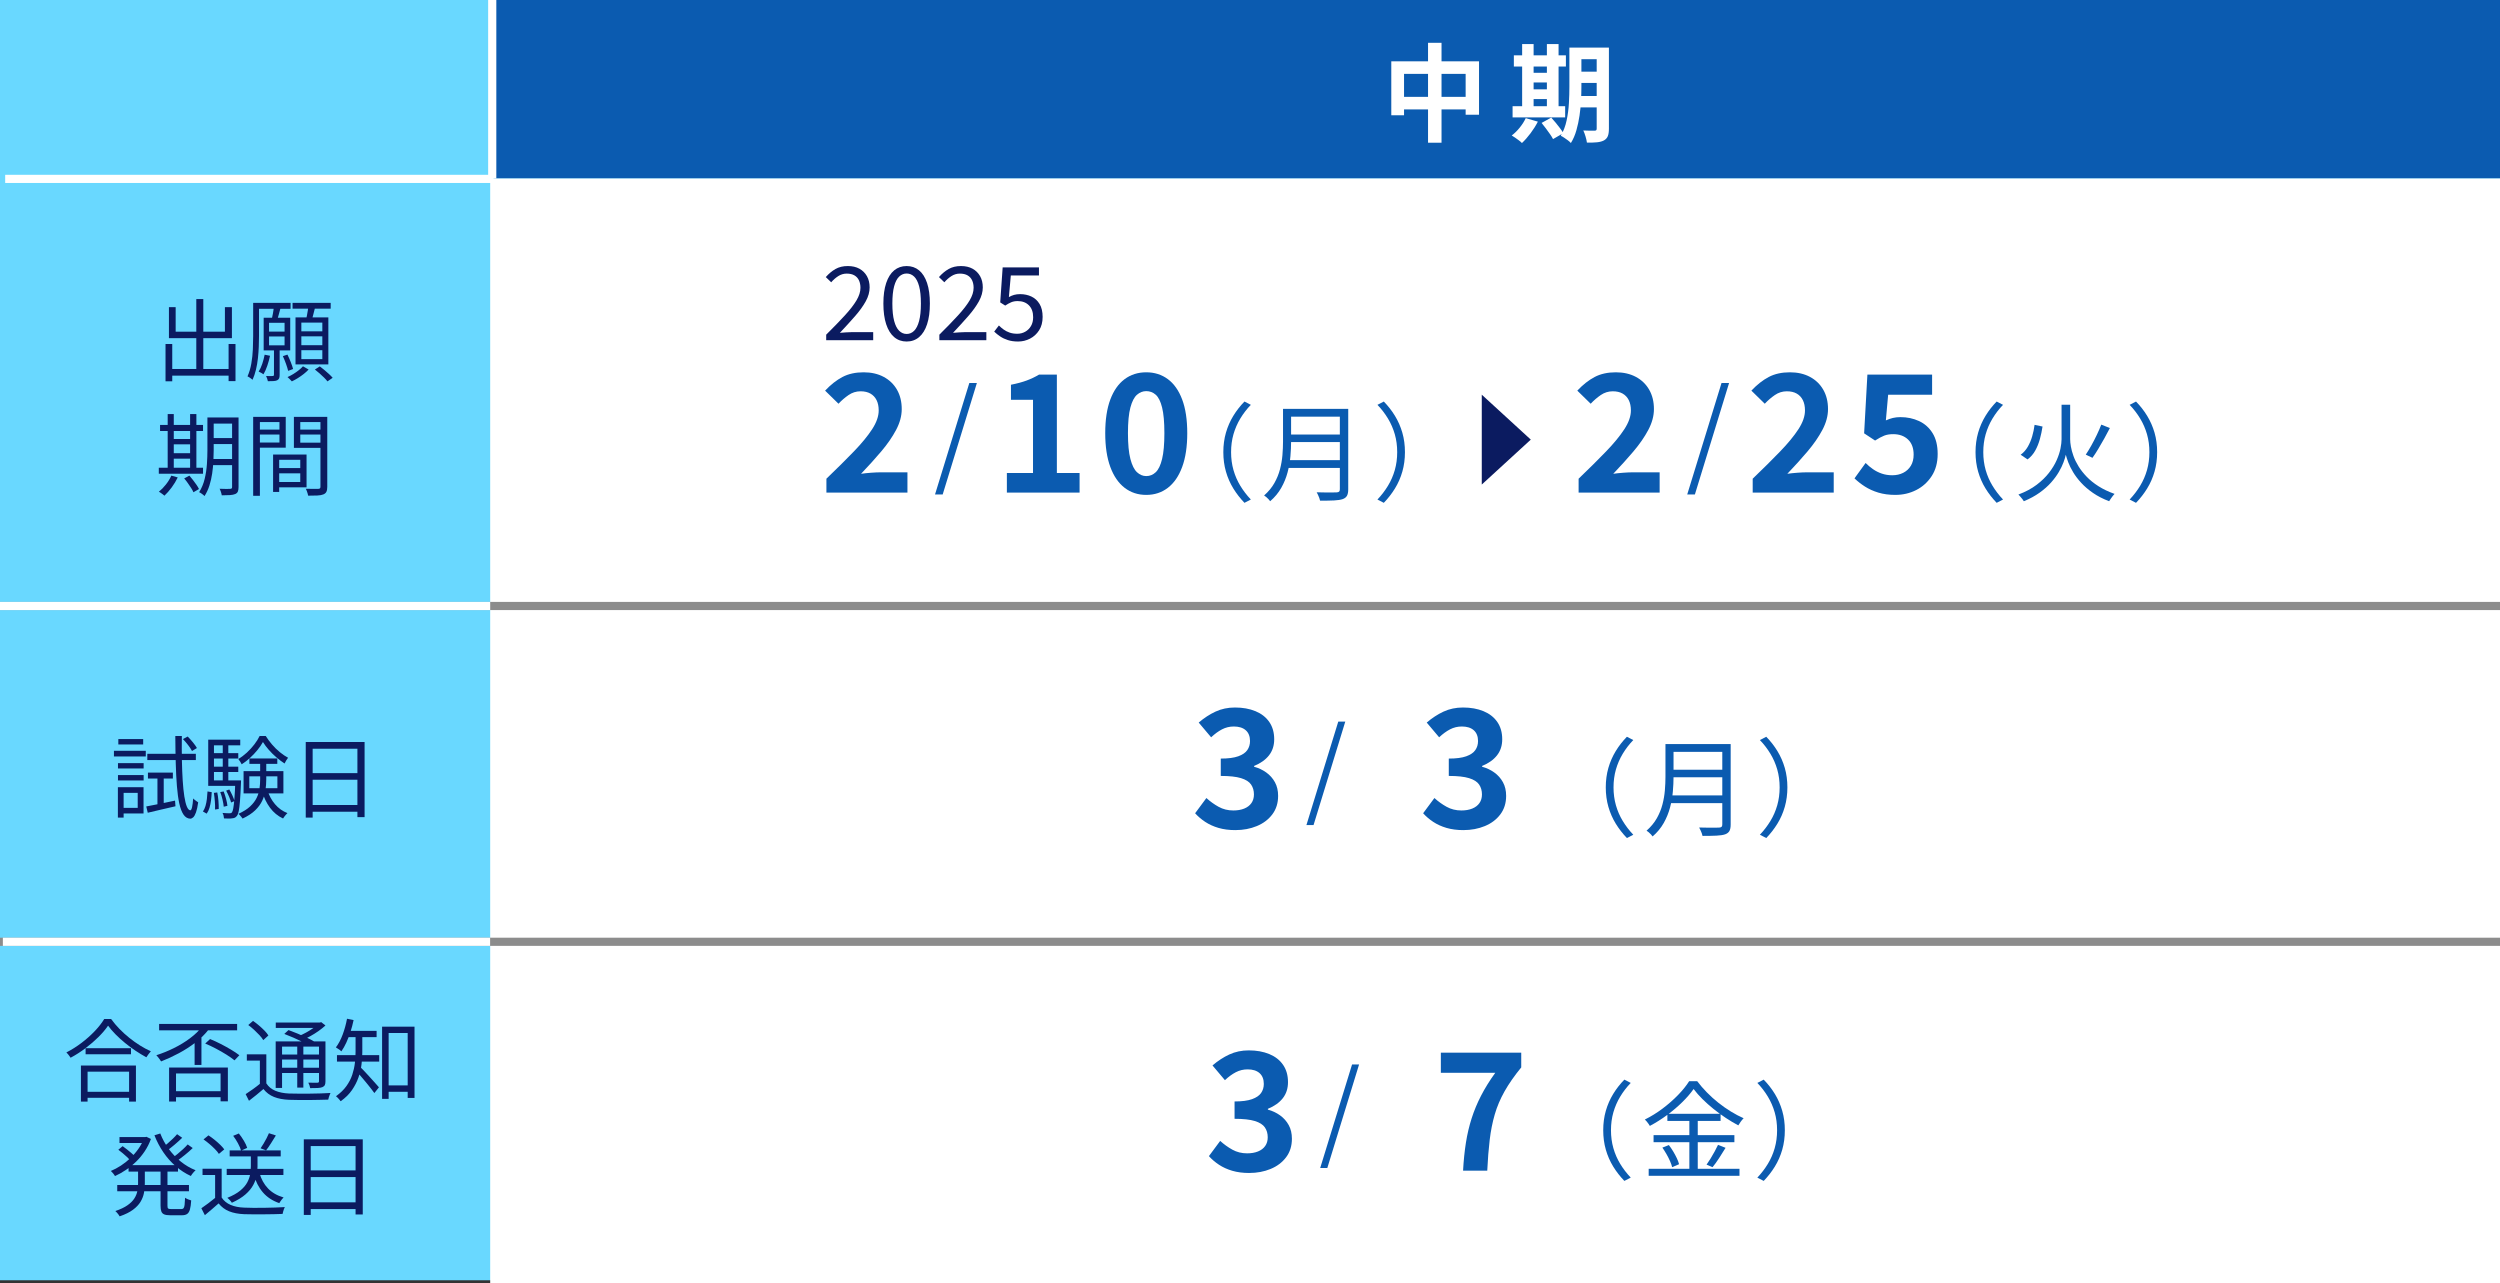 <?xml version="1.0" encoding="UTF-8"?>
<svg id="_レイヤー_2" data-name="レイヤー 2" xmlns="http://www.w3.org/2000/svg" viewBox="0 0 612 314.14">
  <rect x="0" y="0" width="612" height="314.14" fill="#333333" stroke="none"/>
  <defs>
    <style>
      .cls-1 {
        stroke: #fff;
      }

      .cls-1, .cls-2 {
        fill: none;
        stroke-miterlimit: 10;
        stroke-width: 2px;
      }

      .cls-3 {
        fill: #0b1b60;
      }

      .cls-3, .cls-4, .cls-5, .cls-6 {
        stroke-width: 0px;
      }

      .cls-4 {
        fill: #0b5bb0;
      }

      .cls-2 {
        stroke: #8c8c8c;
      }

      .cls-5 {
        fill: #fff;
      }

      .cls-6 {
        fill: #69d8ff;
      }
    </style>
  </defs>
  <g id="_レイアウト" data-name="レイアウト">
    <g>
      <rect class="cls-6" x="0" width="612" height="313.407"/>
      <rect class="cls-4" x="121" width="491" height="43.697"/>
      <rect class="cls-5" x="120" y="43.697" width="492" height="270.444"/>
      <line class="cls-2" y1="148.347" x2="612" y2="148.347"/>
      <line class="cls-1" y1="148.347" x2="120" y2="148.347"/>
      <line class="cls-2" x1="0" y1="230.548" x2="612" y2="230.548"/>
      <line class="cls-1" x1=".7" y1="230.548" x2="119.977" y2="230.548"/>
      <line class="cls-1" x1="1.269" y1="43.791" x2="120.769" y2="43.791"/>
      <line class="cls-1" x1="120.5" y1="0" x2="120.5" y2="43.697"/>
      <g>
        <path class="cls-5" d="M340.588,15.012h21.476v13.074h-3.275v-10.001h-15.08v10.132h-3.12v-13.205ZM342.2,23.711h18.407v3.073h-18.407v-3.073ZM349.584,10.48h3.302v24.457h-3.302V10.48Z"/>
        <path class="cls-5" d="M373.504,28.92l2.964.859c-.485.955-1.083,1.905-1.794,2.852s-1.413,1.741-2.105,2.384c-.174-.191-.412-.4-.716-.625-.303-.227-.615-.452-.936-.678-.321-.226-.603-.408-.845-.547.692-.521,1.348-1.163,1.963-1.928.615-.764,1.104-1.536,1.469-2.317ZM370.28,26.003h12.87v2.734h-12.87v-2.734ZM370.592,13.553h12.74v2.734h-12.74v-2.734ZM372.62,10.792h2.808v16.2h-2.808V10.792ZM373.972,17.824h6.214v2.37h-6.214v-2.37ZM373.972,21.861h6.214v2.396h-6.214v-2.396ZM377.378,30.092l2.366-1.303c.347.365.706.777,1.079,1.237.372.461.728.912,1.065,1.354.338.443.611.847.819,1.211l-2.522,1.459c-.173-.348-.42-.751-.74-1.211-.321-.46-.663-.934-1.027-1.42-.364-.485-.711-.929-1.04-1.328ZM378.678,10.792h2.86v16.2h-2.86V10.792ZM384.189,11.651h2.938v9.585c0,1.024-.03,2.145-.091,3.359-.062,1.216-.183,2.444-.364,3.686-.182,1.242-.438,2.444-.767,3.607-.33,1.163-.78,2.205-1.353,3.126-.156-.191-.39-.404-.702-.639-.312-.234-.624-.455-.936-.664-.312-.208-.59-.364-.832-.469.658-1.128,1.135-2.387,1.43-3.776.295-1.389.481-2.8.56-4.232s.116-2.765.116-3.998v-9.585ZM385.464,23.502h6.76v2.787h-6.76v-2.787ZM385.49,11.651h6.708v2.839h-6.708v-2.839ZM385.49,17.538h6.708v2.761h-6.708v-2.761ZM390.872,11.651h2.99v19.847c0,.765-.087,1.367-.261,1.811-.173.442-.485.794-.936,1.055-.451.243-1.019.399-1.703.469s-1.513.096-2.483.078c-.052-.417-.164-.916-.338-1.498-.173-.581-.355-1.071-.546-1.471.555.034,1.105.052,1.651.052h1.104c.19,0,.325-.039.403-.117s.117-.213.117-.404V11.651Z"/>
      </g>
      <g>
        <path class="cls-3" d="M202.253,83.279v-1.35c1.797-1.783,3.319-3.354,4.567-4.713s2.196-2.583,2.845-3.675c.649-1.092.974-2.121.974-3.088,0-.683-.121-1.287-.362-1.812-.241-.524-.611-.933-1.11-1.225s-1.132-.438-1.896-.438c-.749,0-1.443.208-2.084.625s-1.21.917-1.709,1.5l-1.323-1.275c.732-.833,1.522-1.491,2.371-1.975s1.854-.726,3.02-.726c1.098,0,2.042.217,2.833.65.79.434,1.405,1.042,1.847,1.825.44.783.661,1.7.661,2.75,0,1.116-.316,2.25-.948,3.399-.633,1.15-1.498,2.354-2.596,3.613-1.098,1.258-2.346,2.629-3.743,4.112.466-.033.965-.071,1.497-.112.532-.042,1.031-.062,1.497-.062h5.166v1.975h-11.505Z"/>
        <path class="cls-3" d="M221.943,83.605c-1.182,0-2.196-.358-3.044-1.075-.849-.717-1.502-1.767-1.959-3.15-.458-1.383-.687-3.074-.687-5.074,0-1.983.229-3.658.687-5.025.457-1.366,1.11-2.4,1.959-3.1.848-.7,1.862-1.051,3.044-1.051s2.196.351,3.045,1.051c.849.699,1.501,1.733,1.959,3.1.457,1.367.687,3.042.687,5.025,0,2-.229,3.691-.687,5.074-.458,1.384-1.11,2.434-1.959,3.15s-1.863,1.075-3.045,1.075ZM221.943,81.754c.699,0,1.311-.258,1.835-.774.523-.517.931-1.325,1.223-2.425.291-1.101.437-2.517.437-4.25s-.146-3.142-.437-4.226c-.292-1.083-.699-1.875-1.223-2.375-.524-.5-1.136-.75-1.835-.75-.682,0-1.289.25-1.821.75-.533.5-.944,1.292-1.235,2.375-.291,1.084-.437,2.492-.437,4.226s.146,3.149.437,4.25c.291,1.1.702,1.908,1.235,2.425.532.517,1.14.774,1.821.774Z"/>
        <path class="cls-3" d="M229.954,83.279v-1.35c1.797-1.783,3.319-3.354,4.567-4.713s2.196-2.583,2.845-3.675c.649-1.092.974-2.121.974-3.088,0-.683-.121-1.287-.362-1.812-.241-.524-.611-.933-1.11-1.225s-1.132-.438-1.896-.438c-.749,0-1.443.208-2.084.625s-1.21.917-1.709,1.5l-1.323-1.275c.732-.833,1.522-1.491,2.371-1.975s1.854-.726,3.02-.726c1.098,0,2.042.217,2.833.65.79.434,1.405,1.042,1.847,1.825.44.783.661,1.7.661,2.75,0,1.116-.316,2.25-.948,3.399-.633,1.15-1.498,2.354-2.596,3.613-1.098,1.258-2.346,2.629-3.743,4.112.466-.033.965-.071,1.497-.112.532-.042,1.031-.062,1.497-.062h5.166v1.975h-11.505Z"/>
        <path class="cls-3" d="M249.245,83.605c-.948,0-1.784-.117-2.508-.351-.724-.232-1.356-.533-1.896-.899-.541-.366-1.027-.759-1.46-1.175l1.148-1.5c.349.35.735.679,1.16.987.424.309.911.559,1.46.75s1.173.287,1.871.287c.716,0,1.369-.166,1.959-.5.591-.333,1.062-.8,1.41-1.399.35-.601.524-1.316.524-2.15,0-1.25-.346-2.221-1.036-2.912s-1.609-1.038-2.757-1.038c-.6,0-1.123.097-1.572.288s-.94.462-1.473.812l-1.223-.775.599-8.575h8.885v1.976h-6.889l-.474,5.3c.399-.233.819-.413,1.26-.538.441-.125.937-.188,1.485-.188,1.015,0,1.938.196,2.771.588.831.392,1.497,1,1.996,1.825s.749,1.879.749,3.162-.287,2.375-.861,3.275c-.574.899-1.318,1.583-2.233,2.05s-1.881.7-2.896.7Z"/>
      </g>
      <g>
        <path class="cls-4" d="M202.306,120.592v-3.406c2.561-2.457,4.8-4.681,6.721-6.672,1.92-1.989,3.413-3.807,4.479-5.449s1.6-3.172,1.6-4.588c0-.988-.174-1.829-.52-2.524-.347-.694-.847-1.229-1.5-1.603s-1.46-.562-2.42-.562c-1.067,0-2.047.308-2.94.922s-1.714,1.322-2.46,2.124l-3.279-3.206c1.386-1.469,2.806-2.585,4.26-3.346,1.453-.762,3.18-1.143,5.18-1.143,1.866,0,3.5.375,4.9,1.122,1.399.748,2.486,1.797,3.26,3.146.773,1.35,1.16,2.933,1.16,4.749,0,1.656-.46,3.353-1.38,5.089s-2.134,3.493-3.641,5.269c-1.507,1.777-3.153,3.601-4.939,5.47.746-.106,1.573-.193,2.479-.26s1.706-.101,2.4-.101h6.479v4.969h-19.84Z"/>
        <path class="cls-4" d="M228.894,121.044l8.4-27.292h1.848l-8.372,27.292h-1.876Z"/>
        <path class="cls-4" d="M246.482,120.592v-4.809h6.399v-17.911h-5.399v-3.687c1.493-.294,2.779-.642,3.859-1.042s2.087-.882,3.021-1.442h4.359v24.082h5.561v4.809h-17.8Z"/>
        <path class="cls-4" d="M280.601,121.152c-2.026,0-3.794-.581-5.3-1.742-1.507-1.162-2.674-2.865-3.5-5.109-.827-2.244-1.24-4.995-1.24-8.255,0-3.285.413-6.03,1.24-8.234.826-2.203,1.993-3.866,3.5-4.988,1.506-1.122,3.273-1.684,5.3-1.684s3.793.562,5.3,1.684,2.674,2.785,3.5,4.988c.826,2.204,1.24,4.949,1.24,8.234,0,3.26-.414,6.011-1.24,8.255s-1.993,3.947-3.5,5.109c-1.507,1.161-3.273,1.742-5.3,1.742ZM280.601,116.545c.88,0,1.653-.313,2.32-.941.666-.628,1.187-1.71,1.56-3.246s.561-3.64.561-6.312c0-2.697-.188-4.794-.561-6.291-.373-1.495-.894-2.537-1.56-3.125-.667-.588-1.44-.882-2.32-.882-.827,0-1.58.294-2.26.882s-1.22,1.63-1.62,3.125c-.4,1.497-.6,3.594-.6,6.291,0,2.672.199,4.775.6,6.312s.94,2.618,1.62,3.246,1.433.941,2.26.941Z"/>
        <path class="cls-4" d="M299.472,110.694c0-1.701.212-3.29.637-4.767.425-1.476,1.027-2.852,1.807-4.128.78-1.276,1.69-2.443,2.73-3.503l1.56.808c-.988,1.024-1.846,2.14-2.574,3.347-.728,1.207-1.286,2.491-1.677,3.854-.39,1.363-.585,2.826-.585,4.389,0,1.546.195,3.004.585,4.376.391,1.372.949,2.656,1.677,3.854.729,1.198,1.586,2.318,2.574,3.36l-1.56.807c-1.04-1.076-1.95-2.248-2.73-3.516-.779-1.268-1.382-2.644-1.807-4.128-.425-1.485-.637-3.069-.637-4.754Z"/>
        <path class="cls-4" d="M314.083,100.094h1.977v8.022c0,1.129-.057,2.335-.169,3.62-.113,1.285-.343,2.583-.689,3.894-.347,1.312-.862,2.574-1.547,3.79-.686,1.215-1.591,2.309-2.717,3.281-.087-.139-.222-.304-.403-.494-.182-.191-.368-.369-.559-.534-.191-.165-.364-.291-.521-.378,1.058-.938,1.894-1.949,2.509-3.034s1.075-2.209,1.378-3.373c.304-1.163.503-2.322.599-3.477.095-1.155.143-2.253.143-3.295v-8.022ZM315.097,112.648h13.755v1.901h-13.755v-1.901ZM315.305,100.094h13.547v1.901h-13.547v-1.901ZM315.305,106.371h13.677v1.849h-13.677v-1.849ZM327.993,100.094h2.054v19.69c0,.695-.104,1.225-.312,1.589-.208.365-.556.634-1.04.808-.503.173-1.205.282-2.106.325s-2.045.065-3.432.065c-.035-.208-.1-.435-.195-.677-.096-.244-.199-.491-.312-.743-.113-.252-.222-.464-.325-.638.728.018,1.426.03,2.093.039s1.248.009,1.742,0,.836-.013,1.027-.013c.312-.018.523-.083.637-.195.112-.113.169-.309.169-.586v-19.665Z"/>
        <path class="cls-4" d="M343.931,110.694c0,1.685-.212,3.269-.637,4.754-.425,1.484-1.027,2.86-1.807,4.128-.78,1.268-1.69,2.439-2.73,3.516l-1.56-.807c.987-1.042,1.846-2.162,2.573-3.36.729-1.198,1.287-2.482,1.678-3.854.39-1.372.585-2.83.585-4.376,0-1.562-.195-3.025-.585-4.389-.391-1.363-.949-2.647-1.678-3.854-.728-1.207-1.586-2.322-2.573-3.347l1.56-.808c1.04,1.06,1.95,2.227,2.73,3.503.779,1.276,1.382,2.652,1.807,4.128.425,1.477.637,3.065.637,4.767Z"/>
        <path class="cls-4" d="M386.445,120.592v-3.406c2.561-2.457,4.8-4.681,6.721-6.672,1.92-1.989,3.413-3.807,4.479-5.449s1.6-3.172,1.6-4.588c0-.988-.174-1.829-.52-2.524-.347-.694-.847-1.229-1.5-1.603s-1.46-.562-2.42-.562c-1.067,0-2.047.308-2.94.922s-1.714,1.322-2.46,2.124l-3.279-3.206c1.386-1.469,2.806-2.585,4.26-3.346,1.453-.762,3.18-1.143,5.18-1.143,1.866,0,3.5.375,4.9,1.122,1.399.748,2.486,1.797,3.26,3.146.773,1.35,1.16,2.933,1.16,4.749,0,1.656-.46,3.353-1.38,5.089s-2.134,3.493-3.641,5.269c-1.507,1.777-3.153,3.601-4.939,5.47.746-.106,1.573-.193,2.479-.26s1.706-.101,2.4-.101h6.479v4.969h-19.84Z"/>
        <path class="cls-4" d="M413.033,121.044l8.4-27.292h1.848l-8.372,27.292h-1.876Z"/>
        <path class="cls-4" d="M429.06,120.592v-3.406c2.561-2.457,4.8-4.681,6.721-6.672,1.92-1.989,3.413-3.807,4.479-5.449s1.6-3.172,1.6-4.588c0-.988-.174-1.829-.52-2.524-.347-.694-.847-1.229-1.5-1.603s-1.46-.562-2.42-.562c-1.067,0-2.047.308-2.94.922s-1.714,1.322-2.46,2.124l-3.279-3.206c1.386-1.469,2.806-2.585,4.26-3.346,1.453-.762,3.18-1.143,5.18-1.143,1.866,0,3.5.375,4.9,1.122,1.399.748,2.486,1.797,3.26,3.146.773,1.35,1.16,2.933,1.16,4.749,0,1.656-.46,3.353-1.38,5.089s-2.134,3.493-3.641,5.269c-1.507,1.777-3.153,3.601-4.939,5.47.746-.106,1.573-.193,2.479-.26s1.706-.101,2.4-.101h6.479v4.969h-19.84Z"/>
        <path class="cls-4" d="M464.02,121.152c-1.574,0-2.974-.187-4.2-.561s-2.32-.868-3.28-1.482-1.813-1.282-2.56-2.004l2.72-3.767c.561.562,1.166,1.069,1.82,1.522.653.455,1.373.815,2.16,1.082.786.268,1.633.401,2.54.401,1.013,0,1.913-.201,2.699-.602.787-.4,1.406-.975,1.86-1.723.453-.748.68-1.656.68-2.725,0-1.604-.46-2.839-1.38-3.707-.92-.867-2.127-1.302-3.62-1.302-.854,0-1.587.12-2.199.36-.614.24-1.36.641-2.24,1.202l-2.68-1.764.8-14.385h15.84v4.929h-10.76l-.561,6.291c.587-.267,1.16-.467,1.721-.602.56-.133,1.173-.2,1.84-.2,1.652,0,3.173.32,4.56.962s2.493,1.63,3.32,2.965c.826,1.337,1.24,3.032,1.24,5.089,0,2.111-.487,3.914-1.461,5.41s-2.239,2.638-3.8,3.426c-1.56.788-3.247,1.182-5.06,1.182Z"/>
        <path class="cls-4" d="M483.61,110.694c0-1.701.212-3.29.637-4.767.425-1.476,1.027-2.852,1.807-4.128.78-1.276,1.69-2.443,2.73-3.503l1.56.808c-.988,1.024-1.846,2.14-2.574,3.347-.728,1.207-1.286,2.491-1.677,3.854-.39,1.363-.585,2.826-.585,4.389,0,1.546.195,3.004.585,4.376.391,1.372.949,2.656,1.677,3.854.729,1.198,1.586,2.318,2.574,3.36l-1.56.807c-1.04-1.076-1.95-2.248-2.73-3.516-.779-1.268-1.382-2.644-1.807-4.128-.425-1.485-.637-3.069-.637-4.754Z"/>
        <path class="cls-4" d="M505.735,99.078h1.04v8.438c0,.504.061,1.107.183,1.811.121.703.329,1.468.624,2.292.294.825.706,1.667,1.234,2.526.529.859,1.191,1.706,1.989,2.539.797.834,1.759,1.611,2.886,2.331,1.127.721,2.444,1.351,3.952,1.889-.139.139-.29.316-.455.534-.165.217-.325.438-.48.664-.156.226-.286.425-.391.599-1.508-.572-2.825-1.25-3.951-2.031-1.127-.781-2.09-1.605-2.887-2.475-.797-.868-1.456-1.735-1.976-2.604-.521-.868-.919-1.675-1.196-2.422-.277-.746-.477-1.363-.598-1.85-.104.504-.291,1.12-.56,1.85s-.649,1.52-1.144,2.37-1.127,1.71-1.898,2.578c-.771.869-1.707,1.697-2.808,2.487s-2.388,1.489-3.861,2.097c-.069-.139-.187-.309-.351-.508-.165-.199-.334-.403-.507-.612-.174-.208-.33-.382-.468-.521,1.75-.659,3.236-1.454,4.459-2.383,1.222-.929,2.231-1.91,3.028-2.943s1.421-2.062,1.872-3.087c.451-1.024.763-1.979.937-2.864.173-.886.26-1.632.26-2.24v-8.465h1.065ZM498.065,104.001l1.95.416c-.156,1.025-.373,2.045-.649,3.061-.278,1.016-.655,1.954-1.132,2.813s-1.104,1.584-1.885,2.175l-1.689-1.146c.71-.521,1.291-1.172,1.741-1.953.451-.781.811-1.632,1.079-2.553.269-.92.464-1.857.585-2.812ZM514.393,103.948l2.106.834c-.416.816-.871,1.667-1.365,2.553-.494.885-.988,1.74-1.482,2.565-.493.824-.966,1.55-1.417,2.175l-1.638-.781c.434-.643.888-1.39,1.365-2.24.477-.851.927-1.724,1.352-2.618.425-.894.784-1.723,1.079-2.487Z"/>
        <path class="cls-4" d="M528.069,110.694c0,1.685-.212,3.269-.637,4.754-.425,1.484-1.027,2.86-1.807,4.128-.78,1.268-1.69,2.439-2.73,3.516l-1.56-.807c.987-1.042,1.846-2.162,2.573-3.36.729-1.198,1.287-2.482,1.678-3.854.39-1.372.585-2.83.585-4.376,0-1.562-.195-3.025-.585-4.389-.391-1.363-.949-2.647-1.678-3.854-.728-1.207-1.586-2.322-2.573-3.347l1.56-.808c1.04,1.06,1.95,2.227,2.73,3.503.779,1.276,1.382,2.652,1.807,4.128.425,1.477.637,3.065.637,4.767Z"/>
      </g>
      <g>
        <path class="cls-4" d="M302.445,203.212c-1.547,0-2.934-.18-4.16-.54-1.227-.361-2.313-.855-3.26-1.483-.947-.627-1.767-1.328-2.46-2.104l2.76-3.727c.906.828,1.9,1.543,2.98,2.144,1.08.602,2.286.902,3.62.902,1.013,0,1.899-.153,2.659-.461.761-.307,1.347-.755,1.761-1.343.413-.587.619-1.295.619-2.124,0-.935-.233-1.742-.699-2.424-.467-.682-1.287-1.202-2.46-1.562-1.174-.361-2.827-.541-4.96-.541v-4.248c1.812,0,3.239-.187,4.279-.561s1.78-.882,2.221-1.522c.439-.642.659-1.376.659-2.204,0-1.148-.347-2.03-1.04-2.645s-1.666-.922-2.92-.922c-1.04,0-2.007.234-2.899.701-.894.468-1.78,1.116-2.66,1.943l-3.04-3.606c1.307-1.121,2.68-2.017,4.12-2.685,1.439-.667,3.026-1.002,4.76-1.002,1.894,0,3.566.301,5.021.902,1.453.601,2.58,1.482,3.38,2.645s1.2,2.571,1.2,4.228c0,1.549-.428,2.864-1.28,3.946-.854,1.082-2.067,1.943-3.641,2.585v.2c1.094.294,2.087.762,2.98,1.402.894.642,1.6,1.437,2.12,2.385.52.948.78,2.063.78,3.346,0,1.763-.475,3.272-1.421,4.527-.946,1.256-2.213,2.211-3.8,2.865s-3.326.981-5.22.981Z"/>
        <path class="cls-4" d="M319.811,201.984l7.8-25.343h1.716l-7.773,25.343h-1.742Z"/>
        <path class="cls-4" d="M358.264,203.212c-1.547,0-2.934-.18-4.16-.54-1.227-.361-2.313-.855-3.26-1.483-.947-.627-1.767-1.328-2.46-2.104l2.76-3.727c.906.828,1.9,1.543,2.98,2.144,1.08.602,2.286.902,3.62.902,1.013,0,1.899-.153,2.659-.461.761-.307,1.347-.755,1.761-1.343.413-.587.619-1.295.619-2.124,0-.935-.233-1.742-.699-2.424-.467-.682-1.287-1.202-2.46-1.562-1.174-.361-2.827-.541-4.96-.541v-4.248c1.812,0,3.239-.187,4.279-.561s1.78-.882,2.221-1.522c.439-.642.659-1.376.659-2.204,0-1.148-.347-2.03-1.04-2.645s-1.666-.922-2.92-.922c-1.04,0-2.007.234-2.899.701-.894.468-1.78,1.116-2.66,1.943l-3.04-3.606c1.307-1.121,2.68-2.017,4.12-2.685,1.439-.667,3.026-1.002,4.76-1.002,1.894,0,3.566.301,5.021.902,1.453.601,2.58,1.482,3.38,2.645s1.2,2.571,1.2,4.228c0,1.549-.428,2.864-1.28,3.946-.854,1.082-2.067,1.943-3.641,2.585v.2c1.094.294,2.087.762,2.98,1.402.894.642,1.6,1.437,2.12,2.385.52.948.78,2.063.78,3.346,0,1.763-.475,3.272-1.421,4.527-.946,1.256-2.213,2.211-3.8,2.865s-3.326.981-5.22.981Z"/>
        <path class="cls-4" d="M393.094,192.754c0-1.701.212-3.29.637-4.767.425-1.476,1.027-2.852,1.807-4.128.78-1.276,1.69-2.443,2.73-3.503l1.56.808c-.988,1.024-1.846,2.14-2.574,3.347-.728,1.207-1.286,2.491-1.677,3.854-.39,1.363-.585,2.826-.585,4.389,0,1.546.195,3.004.585,4.376.391,1.372.949,2.656,1.677,3.854.729,1.198,1.586,2.318,2.574,3.36l-1.56.807c-1.04-1.076-1.95-2.248-2.73-3.516-.779-1.268-1.382-2.644-1.807-4.128-.425-1.485-.637-3.069-.637-4.754Z"/>
        <path class="cls-4" d="M407.705,182.153h1.977v8.022c0,1.129-.057,2.335-.169,3.62-.113,1.285-.343,2.583-.689,3.894-.347,1.312-.862,2.574-1.547,3.79-.686,1.215-1.591,2.309-2.717,3.281-.087-.139-.222-.304-.403-.494-.182-.191-.368-.369-.559-.534-.191-.165-.364-.291-.521-.378,1.058-.938,1.894-1.949,2.509-3.034s1.075-2.209,1.378-3.373c.304-1.163.503-2.322.599-3.477.095-1.155.143-2.253.143-3.295v-8.022ZM408.719,194.707h13.755v1.901h-13.755v-1.901ZM408.927,182.153h13.547v1.901h-13.547v-1.901ZM408.927,188.431h13.677v1.849h-13.677v-1.849ZM421.615,182.153h2.054v19.69c0,.695-.104,1.225-.312,1.589-.208.365-.556.634-1.04.808-.503.173-1.205.282-2.106.325s-2.045.065-3.432.065c-.035-.208-.1-.435-.195-.677-.096-.244-.199-.491-.312-.743-.113-.252-.222-.464-.325-.638.728.018,1.426.03,2.093.039s1.248.009,1.742,0,.836-.013,1.027-.013c.312-.018.523-.083.637-.195.112-.113.169-.309.169-.586v-19.665Z"/>
        <path class="cls-4" d="M437.553,192.754c0,1.685-.212,3.269-.637,4.754-.425,1.484-1.027,2.86-1.807,4.128-.78,1.268-1.69,2.439-2.73,3.516l-1.56-.807c.987-1.042,1.846-2.162,2.573-3.36.729-1.198,1.287-2.482,1.678-3.854.39-1.372.585-2.83.585-4.376,0-1.562-.195-3.025-.585-4.389-.391-1.363-.949-2.647-1.678-3.854-.728-1.207-1.586-2.322-2.573-3.347l1.56-.808c1.04,1.06,1.95,2.227,2.73,3.503.779,1.276,1.382,2.652,1.807,4.128.425,1.477.637,3.065.637,4.767Z"/>
      </g>
      <g>
        <path class="cls-4" d="M305.821,287.148c-1.547,0-2.934-.18-4.16-.54-1.227-.361-2.313-.855-3.26-1.483-.947-.627-1.767-1.328-2.46-2.104l2.76-3.727c.906.828,1.9,1.543,2.98,2.144,1.08.602,2.286.902,3.62.902,1.013,0,1.899-.153,2.659-.461.761-.307,1.347-.755,1.761-1.343.413-.587.619-1.295.619-2.124,0-.935-.233-1.742-.699-2.424-.467-.682-1.287-1.202-2.46-1.562-1.174-.361-2.827-.541-4.96-.541v-4.248c1.812,0,3.239-.187,4.279-.561s1.78-.882,2.221-1.522c.439-.642.659-1.376.659-2.204,0-1.148-.347-2.03-1.04-2.645s-1.666-.922-2.92-.922c-1.04,0-2.007.234-2.899.701-.894.468-1.78,1.116-2.66,1.943l-3.04-3.606c1.307-1.121,2.68-2.017,4.12-2.685,1.439-.667,3.026-1.002,4.76-1.002,1.894,0,3.566.301,5.021.902,1.453.601,2.58,1.482,3.38,2.645s1.2,2.571,1.2,4.228c0,1.549-.428,2.864-1.28,3.946-.854,1.082-2.067,1.943-3.641,2.585v.2c1.094.294,2.087.762,2.98,1.402.894.642,1.6,1.437,2.12,2.385.52.948.78,2.063.78,3.346,0,1.763-.475,3.272-1.421,4.527-.946,1.256-2.213,2.211-3.8,2.865s-3.326.981-5.22.981Z"/>
        <path class="cls-4" d="M323.187,285.92l7.8-25.343h1.716l-7.773,25.343h-1.742Z"/>
        <path class="cls-4" d="M358.161,286.587c.133-2.484.366-4.774.699-6.872.333-2.097.801-4.08,1.4-5.95s1.366-3.713,2.3-5.53c.934-1.816,2.093-3.687,3.48-5.609h-13.32v-4.929h19.68v3.606c-1.68,2.058-3.04,4.007-4.08,5.85-1.04,1.844-1.84,3.727-2.399,5.65-.561,1.924-.974,4.001-1.24,6.23-.267,2.231-.467,4.749-.6,7.554h-5.92Z"/>
        <path class="cls-4" d="M392.47,276.69c0-1.701.212-3.29.637-4.767.425-1.476,1.027-2.852,1.807-4.128.78-1.276,1.69-2.443,2.73-3.503l1.56.808c-.988,1.024-1.846,2.14-2.574,3.347-.728,1.207-1.286,2.491-1.677,3.854-.39,1.363-.585,2.826-.585,4.389,0,1.546.195,3.004.585,4.376.391,1.372.949,2.656,1.677,3.854.729,1.198,1.586,2.318,2.574,3.36l-1.56.807c-1.04-1.076-1.95-2.248-2.73-3.516-.779-1.268-1.382-2.644-1.807-4.128-.425-1.485-.637-3.069-.637-4.754Z"/>
        <path class="cls-4" d="M414.595,266.584c-.711,1.024-1.625,2.088-2.742,3.19-1.118,1.103-2.357,2.157-3.719,3.164-1.36,1.008-2.777,1.901-4.251,2.684-.087-.156-.199-.33-.338-.521-.139-.19-.281-.378-.429-.56-.147-.183-.299-.343-.455-.482,1.508-.746,2.96-1.645,4.355-2.695,1.395-1.051,2.655-2.157,3.782-3.321,1.127-1.163,2.028-2.282,2.704-3.359h1.977c.692.92,1.481,1.832,2.365,2.734.885.903,1.824,1.75,2.821,2.54s2.02,1.506,3.068,2.148c1.048.643,2.084,1.189,3.106,1.641-.242.243-.477.521-.702.834-.225.312-.425.616-.598.911-.988-.521-2.002-1.124-3.042-1.81-1.04-.687-2.05-1.424-3.029-2.214s-1.885-1.598-2.717-2.423c-.832-.824-1.551-1.645-2.158-2.461ZM403.597,286.118h22.229v1.719h-22.229v-1.719ZM404.793,277.888h19.786v1.719h-19.786v-1.719ZM406.951,280.935l1.586-.625c.364.469.715.986,1.053,1.55.338.564.638,1.12.897,1.667s.441,1.038.546,1.472l-1.69.729c-.104-.434-.277-.929-.52-1.484-.243-.556-.529-1.12-.858-1.693s-.667-1.111-1.014-1.615ZM408.173,272.652h13.026v1.745h-13.026v-1.745ZM413.555,273.33h2.055v13.674h-2.055v-13.674ZM420.575,280.258l1.846.729c-.503.816-1.036,1.663-1.599,2.539-.563.877-1.097,1.611-1.6,2.201l-1.455-.625c.312-.434.641-.934.987-1.498.347-.563.681-1.142,1.001-1.731.321-.591.594-1.129.819-1.615Z"/>
        <path class="cls-4" d="M436.929,276.69c0,1.685-.212,3.269-.637,4.754-.425,1.484-1.027,2.86-1.807,4.128-.78,1.268-1.69,2.439-2.73,3.516l-1.56-.807c.987-1.042,1.846-2.162,2.573-3.36.729-1.198,1.287-2.482,1.678-3.854.39-1.372.585-2.83.585-4.376,0-1.562-.195-3.025-.585-4.389-.391-1.363-.949-2.647-1.678-3.854-.728-1.207-1.586-2.322-2.573-3.347l1.56-.808c1.04,1.06,1.95,2.227,2.73,3.503.779,1.276,1.382,2.652,1.807,4.128.425,1.477.637,3.065.637,4.767Z"/>
      </g>
      <g>
        <path class="cls-3" d="M40.52,84.212h1.647v9.13h-1.647v-9.13ZM41.333,90.328h15.505v1.628h-15.505v-1.628ZM41.355,75.192h1.646v6.006h12.057v-6.006h1.714v7.59h-15.417v-7.59ZM48.054,73.212h1.713v18.062h-1.713v-18.062ZM55.959,84.212h1.691v9.086h-1.691v-9.086Z"/>
        <path class="cls-3" d="M61.976,74.136h1.428v8.118c0,.792-.019,1.657-.056,2.596-.036.939-.105,1.889-.208,2.85s-.264,1.896-.483,2.805c-.22.91-.498,1.73-.834,2.464-.088-.088-.209-.187-.363-.297-.153-.11-.307-.217-.461-.319-.153-.103-.289-.176-.406-.22.425-.953.736-2.002.934-3.146.197-1.145.322-2.303.373-3.477.052-1.173.077-2.258.077-3.256v-8.118ZM62.481,74.136h8.653v1.452h-8.653v-1.452ZM64.787,86.83l1.318.264c-.176.836-.403,1.658-.681,2.464-.278.808-.586,1.496-.923,2.068-.117-.103-.3-.22-.549-.352-.249-.133-.461-.234-.637-.309.352-.542.647-1.181.89-1.914.241-.733.435-1.474.581-2.222ZM64.546,77.788h6.501v7.986h-6.501v-7.986ZM67.071,85.466h1.384v6.314c0,.352-.04.627-.121.825-.08.197-.245.362-.494.494-.22.103-.516.165-.889.188-.374.021-.831.033-1.373.033-.029-.177-.088-.389-.176-.639-.088-.249-.176-.462-.264-.638.381.015.725.022,1.032.022s.513-.008.615-.022c.19-.015.285-.11.285-.286v-6.292ZM65.863,79.021v2.155h3.8v-2.155h-3.8ZM65.863,82.364v2.178h3.8v-2.178h-3.8ZM67.027,75.17l1.647.22c-.146.558-.297,1.119-.45,1.684-.154.564-.297,1.053-.429,1.463l-1.295-.264c.102-.44.208-.957.318-1.552.109-.594.179-1.11.208-1.551ZM69.246,87.182l1.12-.374c.277.558.549,1.17.812,1.838.263.667.453,1.229.57,1.683l-1.208.462c-.103-.454-.278-1.026-.526-1.716-.249-.689-.506-1.32-.769-1.893ZM74.165,89.668l1.384.792c-.337.367-.739.733-1.208,1.1-.469.367-.952.704-1.449,1.013-.498.308-.981.571-1.45.792-.117-.147-.281-.323-.494-.528-.212-.205-.398-.382-.56-.528.469-.205.94-.454,1.416-.748.477-.293.923-.604,1.34-.935.418-.33.758-.649,1.021-.957ZM71.617,74.136h9.334v1.431h-9.334v-1.431ZM72.342,77.7h8.038v11.506h-8.038v-11.506ZM73.769,78.976v2.135h5.139v-2.135h-5.139ZM73.769,82.342v2.156h5.139v-2.156h-5.139ZM73.769,85.731v2.178h5.139v-2.178h-5.139ZM75.505,74.818l1.69.22c-.161.616-.322,1.243-.482,1.881-.162.638-.308,1.191-.439,1.661l-1.361-.264c.072-.323.149-.693.23-1.111.08-.418.153-.836.22-1.254.065-.418.113-.796.143-1.133ZM77.086,90.46l1.208-.77c.352.264.728.564,1.131.901.402.338.783.671,1.142,1.001.359.33.648.627.868.892l-1.274.88c-.205-.279-.479-.587-.823-.924-.344-.338-.714-.683-1.109-1.034-.395-.353-.775-.667-1.142-.946Z"/>
        <path class="cls-3" d="M38.874,114.5h10.826v1.474h-10.826v-1.474ZM41.948,116.436l1.56.44c-.396.836-.89,1.654-1.482,2.453-.594.799-1.183,1.47-1.769,2.013-.103-.088-.234-.194-.395-.318-.162-.125-.326-.246-.494-.363-.169-.118-.326-.213-.473-.286.615-.499,1.193-1.093,1.735-1.782.541-.689.98-1.408,1.317-2.156ZM39.181,104.028h10.52v1.474h-10.52v-1.474ZM41.048,101.366h1.493v13.728h-1.493v-13.728ZM41.751,107.46h5.578v1.32h-5.578v-1.32ZM41.772,110.936h5.578v1.343h-5.578v-1.343ZM45.089,117.118l1.273-.683c.293.338.589.701.89,1.09.3.389.582.773.846,1.154.264.382.468.727.614,1.034l-1.361.792c-.117-.308-.304-.656-.56-1.045-.257-.389-.531-.792-.824-1.21s-.586-.795-.878-1.133ZM46.538,101.366h1.537v13.728h-1.537v-13.728ZM50.776,102.202h1.537v7.986c0,.836-.025,1.745-.076,2.728-.052.982-.15,1.98-.297,2.992s-.37,1.991-.67,2.937c-.3.946-.699,1.808-1.196,2.585-.088-.088-.213-.197-.374-.33-.161-.132-.325-.253-.494-.362-.168-.11-.318-.195-.45-.253.615-.982,1.065-2.068,1.351-3.256.286-1.188.469-2.395.55-3.619.08-1.225.12-2.365.12-3.421v-7.986ZM51.435,112.366h6.149v1.496h-6.149v-1.496ZM51.457,102.202h6.084v1.496h-6.084v-1.496ZM51.457,107.24h6.084v1.474h-6.084v-1.474ZM56.816,102.202h1.581v17.028c0,.469-.059.839-.176,1.11s-.337.474-.659.605c-.308.132-.729.216-1.263.253-.534.036-1.204.055-2.01.055-.029-.22-.095-.487-.197-.803s-.213-.583-.329-.803c.585.029,1.127.044,1.625.044s.827-.008.988-.022.274-.052.34-.11c.066-.058.1-.176.1-.352v-17.006Z"/>
        <path class="cls-3" d="M61.976,102.048h1.647v19.316h-1.647v-19.316ZM62.789,105.172h6.105v1.21h-6.105v-1.21ZM62.921,102.048h7.027v7.546h-7.027v-1.254h5.49v-5.016h-5.49v-1.276ZM66.851,111.266h1.494v9.152h-1.494v-9.152ZM67.555,111.266h7.489v8.03h-7.489v-1.298h5.951v-5.434h-5.951v-1.299ZM67.642,114.588h6.654v1.276h-6.654v-1.276ZM79.282,102.048v1.276h-5.776v5.038h5.776v1.275h-7.335v-7.59h7.335ZM72.913,105.172h6.237v1.21h-6.237v-1.21ZM78.447,102.048h1.669v17.116c0,.514-.069.916-.208,1.21-.14.293-.393.514-.758.66-.352.146-.831.234-1.438.264s-1.365.044-2.273.044c-.029-.161-.073-.345-.132-.55s-.128-.411-.208-.616c-.081-.205-.158-.381-.23-.527.438.014.867.021,1.284.021h1.79c.19-.015.322-.059.396-.132s.109-.205.109-.396v-17.094Z"/>
      </g>
      <g>
        <path class="cls-3" d="M27.892,183.802h7.796v1.386h-7.796v-1.386ZM28.858,192.712h1.405v7.436h-1.405v-7.436ZM28.881,186.815h6.28v1.299h-6.28v-1.299ZM28.881,189.742h6.28v1.319h-6.28v-1.319ZM28.968,180.92h6.084v1.32h-6.084v-1.32ZM29.627,192.712h5.513v6.424h-5.513v-1.364h4.085v-3.674h-4.085v-1.386ZM35.798,197.42c.908-.161,1.984-.37,3.229-.627s2.519-.524,3.821-.803l.11,1.386c-1.187.278-2.376.554-3.569.825s-2.266.524-3.217.759l-.374-1.54ZM36.061,184.528h11.881v1.54h-11.881v-1.54ZM36.216,189.126h6.104v1.452h-6.104v-1.452ZM38.543,189.654h1.538v7.611l-1.538.353v-7.964ZM42.914,180.172h1.603c-.029,2.098-.025,4.066.011,5.907.037,1.841.103,3.509.198,5.005.095,1.496.227,2.783.396,3.861.168,1.077.373,1.91.614,2.496.242.587.523.896.846.925.176,0,.322-.261.439-.781s.205-1.229.264-2.123c.102.117.23.234.384.352.154.118.312.231.473.342.161.109.285.194.373.253-.146,1.056-.326,1.877-.538,2.464-.212.586-.439.99-.681,1.21s-.487.33-.735.33c-.659-.03-1.205-.363-1.637-1.001-.432-.639-.776-1.544-1.032-2.717-.256-1.174-.45-2.586-.582-4.235-.132-1.65-.227-3.509-.285-5.577s-.096-4.305-.109-6.71ZM44.78,180.92l1.164-.616c.425.426.853.902,1.285,1.43.432.528.757.99.977,1.387l-1.208.726c-.205-.41-.52-.891-.944-1.44-.425-.551-.849-1.045-1.273-1.485Z"/>
        <path class="cls-3" d="M50.798,193.746l1.032.176c-.03.66-.085,1.316-.165,1.969-.081.653-.205,1.262-.373,1.826-.169.564-.399,1.053-.692,1.463l-.922-.527c.264-.382.472-.833.626-1.354.153-.521.267-1.089.34-1.705s.124-1.231.154-1.848ZM50.972,181.074h7.841v1.386h-6.435v9.438h-1.406v-10.823ZM50.972,191.04h7.357v1.342h-7.357v-1.342ZM51.764,184.374h6.566v1.32h-6.566v-1.32ZM51.764,187.674h6.566v1.32h-6.566v-1.32ZM52.356,194.098l.835-.109c.132.646.227,1.346.285,2.101.059.756.08,1.404.066,1.947l-.9.132c.028-.558.014-1.21-.044-1.958-.059-.748-.14-1.452-.242-2.112ZM53.916,193.899l.834-.153c.22.558.418,1.166.594,1.826.176.659.285,1.225.329,1.693l-.9.221c-.044-.484-.143-1.06-.297-1.728-.153-.667-.34-1.287-.56-1.859ZM57.605,191.04h1.405c0,.322-.008.535-.021.638-.073,1.819-.154,3.282-.242,4.389-.088,1.108-.19,1.944-.307,2.509-.118.564-.271.957-.462,1.177-.161.205-.333.349-.516.429-.184.081-.399.129-.648.144-.22.044-.509.062-.867.055-.358-.008-.729-.019-1.109-.033-.015-.205-.051-.437-.109-.692-.059-.257-.146-.474-.264-.649.381.029.725.051,1.032.066.308.014.534.021.681.021s.264-.015.352-.044.176-.096.264-.198c.117-.161.223-.498.318-1.012.095-.514.187-1.298.274-2.354.088-1.056.161-2.456.22-4.201v-.242ZM54.531,181.822h1.361v9.943h-1.361v-9.943ZM55.365,193.548l.769-.286c.264.455.517.946.758,1.475.241.527.413.982.517,1.363l-.835.353c-.103-.411-.268-.884-.494-1.419-.228-.535-.465-1.03-.714-1.485ZM64.369,181.646c-.351.631-.794,1.276-1.328,1.937-.535.66-1.135,1.298-1.801,1.914-.667.616-1.358,1.151-2.075,1.605-.088-.19-.213-.414-.374-.671-.161-.256-.314-.465-.461-.627.732-.425,1.431-.946,2.098-1.562.666-.616,1.273-1.279,1.822-1.991.549-.711.984-1.404,1.307-2.079h1.493c.454.719.974,1.419,1.56,2.101.586.683,1.219,1.302,1.899,1.859.682.558,1.351,1.012,2.01,1.364-.146.176-.3.399-.461.671s-.293.517-.396.737c-.659-.426-1.317-.921-1.977-1.485s-1.277-1.173-1.855-1.826c-.579-.652-1.065-1.302-1.461-1.947ZM63.688,186.288h1.493v4.51c0,.88-.065,1.757-.197,2.629-.132.873-.392,1.728-.779,2.563-.389.836-.963,1.624-1.725,2.364-.761.741-1.793,1.419-3.096,2.035-.06-.103-.15-.228-.275-.374-.124-.146-.249-.293-.373-.439-.124-.147-.245-.265-.362-.353,1.2-.543,2.155-1.147,2.866-1.814.71-.668,1.24-1.364,1.592-2.09.352-.727.582-1.475.692-2.244.109-.771.164-1.529.164-2.277v-4.51ZM59.626,188.773h9.751v5.456h-9.751v-5.456ZM61.031,190.05v2.904h6.874v-2.904h-6.874ZM61.054,185.672h6.829v1.32h-6.829v-1.32ZM65.468,193.438c.396,1.291,1.01,2.432,1.845,3.421.834.99,1.852,1.721,3.053,2.189-.117.103-.242.231-.374.385-.132.154-.26.312-.384.474-.125.161-.23.314-.318.462-1.274-.602-2.336-1.479-3.185-2.629-.85-1.151-1.493-2.476-1.933-3.972l1.296-.33Z"/>
        <path class="cls-3" d="M74.845,181.646h14.406v18.393h-1.757v-16.742h-10.958v16.852h-1.691v-18.502ZM75.942,197.068h12.32v1.649h-12.32v-1.649ZM75.986,189.258h12.255v1.628h-12.255v-1.628Z"/>
      </g>
      <g>
        <path class="cls-3" d="M26.456,251.082c-.602.895-1.383,1.818-2.343,2.771-.961.954-2.024,1.87-3.19,2.75s-2.38,1.657-3.641,2.332c-.074-.117-.169-.256-.286-.418-.117-.161-.242-.322-.374-.484-.132-.161-.257-.293-.374-.396,1.29-.66,2.533-1.444,3.729-2.354,1.195-.909,2.273-1.869,3.234-2.882.961-1.012,1.728-1.994,2.299-2.947h1.694c.586.821,1.258,1.62,2.013,2.397.756.777,1.562,1.511,2.42,2.2.858.689,1.738,1.316,2.641,1.881.901.564,1.785,1.038,2.65,1.419-.19.206-.381.44-.571.704-.191.264-.367.521-.528.77-.865-.469-1.738-.997-2.618-1.584-.88-.586-1.738-1.221-2.574-1.902-.836-.683-1.613-1.386-2.332-2.112-.719-.726-1.335-1.44-1.848-2.145ZM19.811,260.85h13.465v8.822h-1.673v-7.326h-10.163v7.326h-1.629v-8.822ZM20.559,267.273h11.792v1.475h-11.792v-1.475ZM20.956,256.604h11.11v1.475h-11.11v-1.475Z"/>
        <path class="cls-3" d="M49.512,251.279l1.606.704c-.91,1.174-1.999,2.248-3.268,3.224s-2.621,1.848-4.059,2.617c-1.438.771-2.89,1.441-4.356,2.014-.073-.132-.18-.294-.318-.484-.14-.19-.283-.381-.429-.572-.147-.19-.286-.344-.419-.462,1.467-.469,2.904-1.052,4.312-1.749,1.408-.696,2.713-1.492,3.916-2.387,1.202-.895,2.207-1.862,3.014-2.904ZM38.952,250.664h19.096v1.562h-19.096v-1.562ZM41.393,261.334h14.389v8.271h-1.782v-6.819h-10.912v6.863h-1.694v-8.315ZM42.318,267.12h12.43v1.474h-12.43v-1.474ZM47.641,254.47l1.65-1.65.022.022v7.854h-1.673v-6.226ZM50.238,255.46l1.188-1.101c.836.338,1.705.737,2.607,1.199.901.462,1.756.935,2.562,1.419s1.475.932,2.002,1.342l-1.188,1.254c-.528-.439-1.192-.909-1.991-1.407-.8-.499-1.65-.986-2.552-1.463-.902-.477-1.778-.892-2.629-1.243Z"/>
        <path class="cls-3" d="M65.198,265.206c.527.821,1.261,1.426,2.2,1.814.938.389,2.053.612,3.344.671.616.015,1.36.026,2.232.033.873.008,1.793.008,2.762,0,.968-.007,1.902-.025,2.805-.055s1.69-.066,2.365-.11c-.059.117-.125.271-.198.462s-.143.389-.209.594c-.066.206-.114.396-.143.572-.616.015-1.339.033-2.167.055-.829.022-1.702.037-2.618.045-.917.007-1.797.003-2.641-.012-.843-.015-1.572-.029-2.188-.044-1.423-.059-2.647-.293-3.674-.704-1.027-.41-1.885-1.056-2.574-1.936-.558.483-1.13.965-1.716,1.44-.587.477-1.196.957-1.826,1.441l-.814-1.628c.543-.353,1.137-.759,1.782-1.221s1.262-.936,1.848-1.419h1.431ZM65.198,258.1v7.788h-1.584v-6.248h-3.19v-1.54h4.774ZM60.776,250.928l1.166-1.012c.469.322.949.692,1.44,1.11s.942.836,1.354,1.254c.41.418.732.818.968,1.199l-1.254,1.145c-.22-.382-.532-.789-.936-1.222s-.84-.865-1.309-1.298c-.47-.433-.946-.825-1.43-1.177ZM67.486,254.932h11.374v1.276h-9.812v10.12h-1.562v-11.396ZM67.508,250.312h10.979v1.32h-10.979v-1.32ZM68.344,258.144h10.362v1.232h-10.362v-1.232ZM68.344,261.378h10.362v1.298h-10.362v-1.298ZM69.597,253.106l1.034-.946c.704.25,1.448.539,2.233.869.784.33,1.54.664,2.266,1.001.727.338,1.331.653,1.815.946l-1.101,1.056c-.454-.293-1.037-.615-1.749-.968-.711-.352-1.463-.7-2.255-1.045s-1.54-.648-2.244-.913ZM72.765,255.46h1.496v10.779h-1.496v-10.779ZM77.935,250.312h.374l.33-.088,1.034.814c-.499.454-1.063.905-1.693,1.353-.631.447-1.291.861-1.98,1.243s-1.371.711-2.046.99c-.103-.146-.242-.315-.418-.507-.176-.19-.33-.344-.462-.462.616-.249,1.231-.542,1.848-.88.616-.337,1.188-.692,1.716-1.066.528-.374.961-.737,1.298-1.089v-.309ZM78.09,254.932h1.584v9.746c0,.411-.052.723-.154.935-.103.213-.301.386-.594.518-.293.117-.679.187-1.154.209-.478.021-1.09.033-1.838.033-.029-.206-.088-.437-.176-.693s-.184-.473-.286-.649c.528.015,1.001.022,1.419.022h.825c.146-.015.246-.052.297-.11.052-.059.077-.146.077-.264v-9.746Z"/>
        <path class="cls-3" d="M84.954,249.388l1.605.33c-.205.982-.458,1.939-.759,2.871s-.638,1.804-1.012,2.618c-.374.813-.781,1.536-1.221,2.167-.088-.103-.213-.213-.374-.33-.162-.117-.334-.234-.518-.353-.184-.117-.334-.212-.451-.286.646-.85,1.199-1.896,1.661-3.135s.817-2.533,1.067-3.883ZM87.044,253.128h1.65v4.399c0,.939-.062,1.94-.188,3.003-.125,1.063-.374,2.135-.748,3.212-.374,1.078-.909,2.12-1.605,3.124-.697,1.005-1.617,1.911-2.762,2.718-.059-.104-.161-.235-.308-.396s-.294-.322-.44-.483c-.146-.162-.278-.279-.396-.353,1.07-.763,1.925-1.591,2.562-2.486.639-.894,1.115-1.822,1.431-2.782.315-.961.527-1.918.638-2.871s.165-1.855.165-2.706v-4.378ZM82.49,258.298h10.34v1.584h-10.34v-1.584ZM84.778,252.357h7.414v1.54h-7.414v-1.54ZM88.166,261.18c.176.161.422.407.737.737.314.33.663.704,1.045,1.122.381.418.762.836,1.144,1.254s.719.796,1.012,1.133c.294.338.514.587.66.748l-1.122,1.408c-.19-.279-.433-.605-.726-.979-.294-.374-.616-.777-.968-1.21-.353-.433-.704-.858-1.057-1.276-.352-.418-.678-.799-.979-1.144s-.554-.627-.759-.847l1.012-.946ZM93.534,251.323h7.941v17.446h-1.672v-15.884h-4.664v16.126h-1.605v-17.688ZM94.238,265.712h6.512v1.562h-6.512v-1.562Z"/>
        <path class="cls-3" d="M35.256,278.356h.286l.308-.065,1.101.527c-.396,1.086-.906,2.094-1.529,3.025s-1.327,1.778-2.112,2.541c-.784.763-1.616,1.438-2.497,2.023-.88.587-1.767,1.086-2.661,1.496-.104-.19-.257-.41-.462-.66-.206-.249-.39-.446-.551-.594.821-.337,1.643-.773,2.464-1.309s1.596-1.147,2.321-1.837c.727-.689,1.379-1.444,1.958-2.267.579-.821,1.037-1.679,1.375-2.573v-.309ZM33.804,285.968h1.65v3.784c0,.763-.07,1.518-.209,2.266-.14.748-.418,1.471-.836,2.167-.418.697-1.034,1.35-1.849,1.958-.813.608-1.902,1.147-3.267,1.617-.073-.132-.169-.279-.286-.44s-.245-.318-.385-.473-.268-.282-.385-.385c1.246-.426,2.24-.898,2.98-1.419s1.298-1.074,1.672-1.661.62-1.188.737-1.804c.117-.616.176-1.232.176-1.849v-3.762ZM28.7,290.082h17.556v1.54h-17.556v-1.54ZM28.964,281.458l1.056-.88c.338.234.693.502,1.067.803s.729.594,1.067.88c.337.286.615.539.836.759l-1.101,1.012c-.205-.234-.473-.502-.803-.803s-.679-.608-1.045-.924c-.367-.315-.726-.598-1.078-.847ZM29.25,278.356h6.556v1.452h-6.556v-1.452ZM31.472,285.22h12.101v1.584h-12.101v-1.584ZM39.238,277.476c.513,1.335,1.198,2.589,2.057,3.762.858,1.174,1.845,2.211,2.959,3.113s2.324,1.609,3.63,2.123c-.132.103-.271.238-.418.407s-.286.337-.418.506-.242.334-.33.495c-1.335-.616-2.57-1.415-3.707-2.398-1.137-.982-2.145-2.119-3.024-3.41-.88-1.29-1.606-2.676-2.179-4.157l1.431-.44ZM39.304,286.033h1.694v9.131c0,.352.051.575.154.671.103.095.344.143.726.143h2.53c.234,0,.41-.069.527-.209.117-.139.202-.407.254-.803.051-.396.091-.982.12-1.76.177.132.411.26.704.385.294.125.558.217.792.274-.059.939-.161,1.673-.308,2.2-.146.528-.374.898-.682,1.111-.309.212-.734.319-1.276.319h-2.882c-.631,0-1.115-.07-1.452-.209-.338-.14-.572-.378-.704-.716-.132-.337-.198-.813-.198-1.43v-9.108ZM43.351,277.651l1.255.88c-.558.543-1.174,1.101-1.849,1.673-.675.571-1.291,1.056-1.848,1.451l-1.034-.792c.366-.278.767-.604,1.199-.979s.851-.755,1.254-1.145c.403-.388.744-.751,1.022-1.089ZM45.948,280.159l1.231.881c-.587.571-1.246,1.151-1.979,1.737-.733.587-1.408,1.093-2.024,1.519l-1.012-.792c.396-.294.828-.631,1.298-1.013.47-.381.924-.776,1.364-1.188.439-.41.813-.792,1.122-1.145Z"/>
        <path class="cls-3" d="M54.264,293.162c.528.807,1.262,1.407,2.2,1.804.938.396,2.046.616,3.322.66.602.029,1.331.048,2.188.055.858.008,1.761.004,2.706-.011.946-.015,1.859-.037,2.739-.066s1.65-.065,2.311-.11c-.074.118-.147.279-.221.484s-.14.414-.198.627-.103.399-.132.562c-.602.029-1.312.051-2.134.065s-1.672.025-2.552.033c-.88.007-1.734.007-2.563,0-.828-.008-1.543-.019-2.145-.033-1.438-.059-2.666-.293-3.686-.704-1.02-.41-1.881-1.056-2.585-1.936-.527.47-1.07.942-1.628,1.419s-1.137.964-1.737,1.463l-.858-1.694c.528-.352,1.097-.759,1.705-1.221s1.199-.928,1.771-1.396h1.496ZM54.264,286.1v7.788h-1.605v-6.248h-3.08v-1.54h4.686ZM49.82,278.928l1.21-.99c.483.309.975.664,1.474,1.067.498.403.961.811,1.386,1.221.426.411.763.792,1.013,1.145l-1.32,1.1c-.22-.353-.539-.74-.957-1.166-.418-.425-.873-.847-1.364-1.265s-.972-.789-1.44-1.111ZM55.496,286.144h13.882v1.496h-13.882v-1.496ZM61.414,282.272h1.628v3.3c0,.689-.069,1.419-.209,2.189-.14.77-.422,1.551-.847,2.343-.426.792-1.057,1.555-1.893,2.288s-1.95,1.416-3.344,2.046c-.059-.132-.154-.271-.286-.418s-.268-.293-.407-.439-.274-.265-.406-.353c1.349-.542,2.412-1.14,3.189-1.793.777-.652,1.346-1.32,1.705-2.002s.594-1.353.704-2.013.165-1.283.165-1.87v-3.278ZM56.222,281.611h12.496v1.475h-12.496v-1.475ZM57.08,278.048l1.386-.572c.44.543.854,1.141,1.243,1.793.389.653.656,1.229.803,1.728l-1.496.682c-.132-.498-.381-1.089-.748-1.771-.366-.682-.763-1.301-1.188-1.858ZM63.504,287.111c.426,1.526,1.126,2.798,2.102,3.817.975,1.02,2.247,1.757,3.816,2.211-.117.103-.242.238-.374.407s-.257.337-.374.506-.22.326-.308.473c-1.658-.571-2.996-1.452-4.016-2.64-1.02-1.188-1.778-2.685-2.276-4.488l1.43-.286ZM65.836,277.409l1.694.551c-.382.631-.785,1.279-1.21,1.946-.426.668-.822,1.236-1.188,1.705l-1.342-.506c.234-.337.48-.722.737-1.155.256-.432.502-.872.736-1.319s.426-.854.572-1.222Z"/>
        <path class="cls-3" d="M74.372,278.905h14.432v18.393h-1.76v-16.742h-10.978v16.852h-1.694v-18.502ZM75.472,294.328h12.343v1.649h-12.343v-1.649ZM75.515,286.518h12.276v1.628h-12.276v-1.628Z"/>
      </g>
      <polygon class="cls-3" points="374.737 107.618 362.737 96.618 362.737 118.618 374.737 107.618"/>
    </g>
  </g>
</svg>
